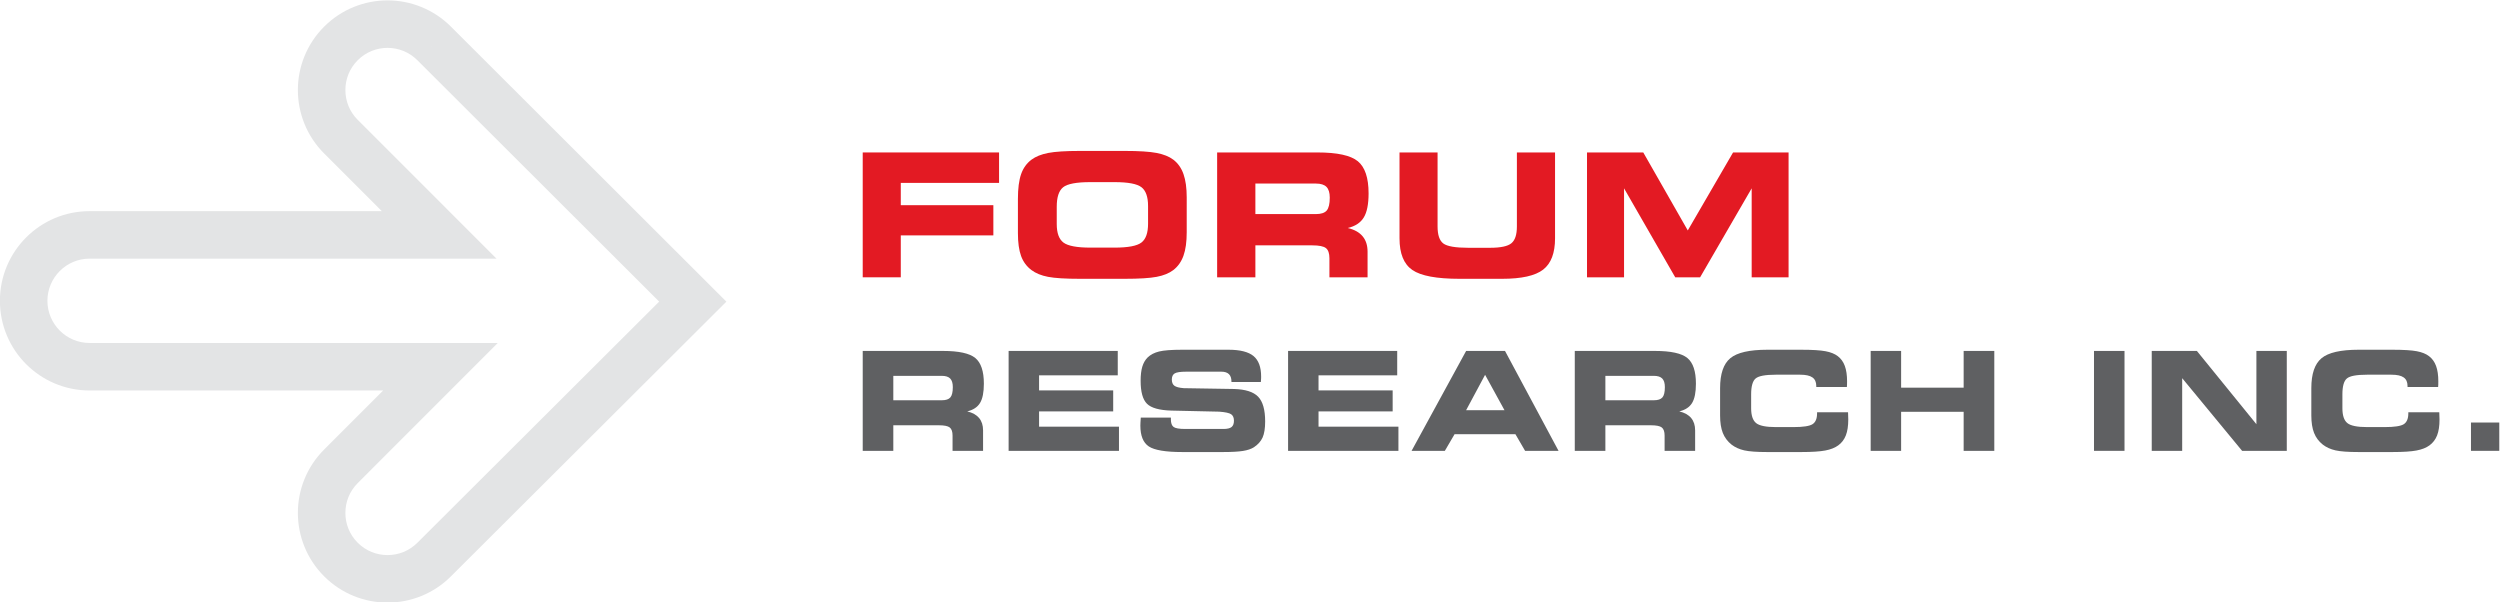 <?xml version="1.0" encoding="UTF-8" standalone="no"?>
<svg
   xmlns:dc="http://purl.org/dc/elements/1.1/"
   xmlns:cc="http://creativecommons.org/ns#"
   xmlns:rdf="http://www.w3.org/1999/02/22-rdf-syntax-ns#"
   xmlns:svg="http://www.w3.org/2000/svg"
   xmlns="http://www.w3.org/2000/svg"
   viewBox="0 0 827.087 199.284"
   height="199.284"
   width="827.087"
   xml:space="preserve"
   id="svg815"
   version="1.1"><defs
     id="defs819"><clipPath
       id="clipPath831"
       clipPathUnits="userSpaceOnUse"><path
         id="path829"
         d="M 0,612 H 792 V 0 H 0 Z" /></clipPath></defs><g
     transform="matrix(1.333,0,0,-1.333,-114.948,507.581)"
     id="g823"><g
       id="g825"><g
         clip-path="url(#clipPath831)"
         id="g827"><g
           transform="translate(98,306.124)"
           id="g833"><path
             id="path835"
             style="fill:#e3e4e5;fill-opacity:1;fill-rule:nonzero;stroke:none"
             d="m 0,0 c 0.012,-5.779 4.687,-10.462 10.467,-10.467 h 101.304 l -34.76,-34.776 c -2.051,-2.061 -3.057,-4.696 -3.057,-7.403 0,-2.695 1.006,-5.339 3.063,-7.402 2.059,-2.052 4.7,-3.056 7.402,-3.061 2.692,0.005 5.34,1.009 7.408,3.066 l 60.002,59.842 -60.005,59.904 4.162,4.172 -4.166,-4.169 c -2.061,2.057 -4.704,3.061 -7.401,3.069 -2.702,-0.008 -5.347,-1.012 -7.408,-3.069 -2.051,-2.058 -3.057,-4.702 -3.057,-7.394 0,-2.704 1.006,-5.348 3.063,-7.405 L 111.458,10.466 H 10.467 C 4.687,10.461 0.012,5.776 0,0 m 84.419,-74.901 c -5.68,-0.002 -11.411,2.182 -15.739,6.523 -4.333,4.323 -6.522,10.057 -6.519,15.732 -0.007,5.676 2.182,11.409 6.519,15.738 l 14.642,14.65 H 10.467 c -12.292,0.005 -22.253,9.964 -22.256,22.258 0.003,12.291 9.964,22.252 22.256,22.252 H 82.994 L 68.68,36.568 c -4.333,4.332 -6.522,10.059 -6.519,15.744 -0.007,5.672 2.182,11.4 6.519,15.732 4.328,4.332 10.059,6.525 15.739,6.518 5.669,0.007 11.403,-2.186 15.738,-6.518 v -0.005 l 68.356,-68.246 -68.36,-68.174 c -4.324,-4.338 -10.049,-6.52 -15.722,-6.52 z" /></g><g
           transform="translate(334.188,335.39)"
           id="g837"><path
             id="path839"
             style="fill:#e31a23;fill-opacity:1;fill-rule:nonzero;stroke:none"
             d="m 0,0 h -24.392 v -5.535 h 22.976 v -7.494 h -22.976 v -10.404 h -9.447 V 7.554 H 0 Z" /></g><g
           transform="translate(356.848,319.324)"
           id="g841"><path
             id="path843"
             style="fill:#e31a23;fill-opacity:1;fill-rule:nonzero;stroke:none"
             d="m 0,0 h 6.015 c 3.344,0 5.565,0.421 6.658,1.262 1.097,0.839 1.647,2.394 1.647,4.669 v 4.392 c 0,2.275 -0.55,3.833 -1.647,4.674 -1.093,0.836 -3.314,1.257 -6.658,1.257 h -6.056 c -3.413,0 -5.651,-0.423 -6.712,-1.268 -1.062,-0.847 -1.591,-2.459 -1.591,-4.831 V 5.85 c 0,-2.237 0.558,-3.768 1.675,-4.599 C -5.551,0.416 -3.329,0 0,0 m -2.558,-7.739 c -3.621,0 -6.273,0.163 -7.951,0.489 -1.679,0.326 -3.045,0.882 -4.1,1.672 -1.193,0.89 -2.055,2.052 -2.582,3.485 -0.527,1.439 -0.789,3.344 -0.789,5.717 v 8.447 c 0,2.595 0.262,4.647 0.789,6.162 0.527,1.509 1.389,2.708 2.582,3.599 1.041,0.776 2.425,1.33 4.152,1.667 1.728,0.331 4.347,0.499 7.858,0.499 H 8.533 c 3.524,0 6.156,-0.168 7.897,-0.499 1.741,-0.337 3.126,-0.891 4.152,-1.667 1.153,-0.874 1.995,-2.068 2.528,-3.581 0.535,-1.511 0.803,-3.447 0.803,-5.805 V 3.809 c 0,-2.384 -0.268,-4.328 -0.803,-5.815 -0.533,-1.493 -1.375,-2.682 -2.528,-3.572 -1.04,-0.79 -2.415,-1.346 -4.122,-1.672 -1.705,-0.326 -4.348,-0.489 -7.927,-0.489 z" /></g><g
           transform="translate(412.849,335.222)"
           id="g845"><path
             id="path847"
             style="fill:#e31a23;fill-opacity:1;fill-rule:nonzero;stroke:none"
             d="M 0,0 H -15.046 V -7.573 H 0 c 1.263,0 2.147,0.293 2.657,0.882 0.502,0.591 0.758,1.658 0.758,3.197 0,1.219 -0.271,2.11 -0.811,2.663 C 2.061,-0.277 1.191,0 0,0 m 0.353,7.722 c 4.916,0 8.259,-0.727 10.03,-2.185 1.775,-1.454 2.665,-4.112 2.665,-7.969 0,-2.679 -0.394,-4.669 -1.189,-5.972 -0.787,-1.305 -2.117,-2.182 -3.973,-2.625 1.638,-0.388 2.866,-1.075 3.685,-2.06 0.821,-0.985 1.225,-2.258 1.225,-3.827 v -6.349 H 3.331 v 4.723 c 0,1.224 -0.288,2.06 -0.863,2.519 -0.578,0.459 -1.71,0.687 -3.405,0.687 h -14.109 v -7.929 h -9.492 V 7.722 Z" /></g><g
           transform="translate(433.576,342.944)"
           id="g849"><path
             id="path851"
             style="fill:#e31a23;fill-opacity:1;fill-rule:nonzero;stroke:none"
             d="m 0,0 h 9.445 v -18.376 c 0,-2.093 0.476,-3.499 1.428,-4.216 0.947,-0.711 3.022,-1.069 6.211,-1.069 h 5.369 c 2.647,0 4.427,0.377 5.325,1.135 0.908,0.754 1.353,2.138 1.353,4.15 V 0 h 9.47 v -21.311 c 0,-3.647 -0.98,-6.234 -2.943,-7.76 -1.962,-1.528 -5.36,-2.288 -10.189,-2.288 H 14.898 c -5.675,0 -9.576,0.725 -11.704,2.182 C 1.061,-27.719 0,-25.1 0,-21.311 Z" /></g><g
           transform="translate(489.302,311.957)"
           id="g853"><path
             id="path855"
             style="fill:#e31a23;fill-opacity:1;fill-rule:nonzero;stroke:none"
             d="M 0,0 H -9.193 V 30.987 H 4.77 L 15.817,11.631 27.058,30.987 H 40.833 V 0 H 31.675 V 22.082 L 18.879,0 H 12.701 L 0,22.082 Z" /></g><g
           transform="translate(319.977,287.5)"
           id="g857"><path
             id="path859"
             style="fill:#5f6062;fill-opacity:1;fill-rule:nonzero;stroke:none"
             d="M 0,0 H -12.035 V -6.059 H 0 c 1.014,0 1.72,0.237 2.124,0.709 0.406,0.47 0.608,1.323 0.608,2.557 0,0.972 -0.214,1.684 -0.649,2.128 C 1.65,-0.22 0.957,0 0,0 m 0.287,6.181 c 3.93,0 6.601,-0.586 8.022,-1.75 1.421,-1.165 2.131,-3.29 2.131,-6.377 0,-2.142 -0.316,-3.735 -0.949,-4.778 -0.633,-1.042 -1.692,-1.742 -3.178,-2.097 1.309,-0.313 2.291,-0.861 2.947,-1.648 0.653,-0.787 0.982,-1.81 0.982,-3.062 v -5.081 H 2.668 v 3.778 c 0,0.978 -0.231,1.65 -0.693,2.017 -0.463,0.367 -1.368,0.551 -2.721,0.551 h -11.289 v -6.346 h -7.592 V 6.181 Z" /></g><g
           transform="translate(363.647,287.634)"
           id="g861"><path
             id="path863"
             style="fill:#5f6062;fill-opacity:1;fill-rule:nonzero;stroke:none"
             d="m 0,0 h -19.527 v -3.746 h 18.395 v -5.209 h -18.395 v -3.798 H 0.302 v -5.993 h -27.39 V 6.047 H 0 Z" /></g><g
           transform="translate(369.36,277.129)"
           id="g865"><path
             id="path867"
             style="fill:#5f6062;fill-opacity:1;fill-rule:nonzero;stroke:none"
             d="m 0,0 7.474,0.016 v -0.451 c 0,-0.93 0.229,-1.56 0.682,-1.889 0.455,-0.325 1.412,-0.489 2.863,-0.489 h 9.51 c 0.932,0 1.597,0.158 1.999,0.473 0.397,0.318 0.596,0.841 0.596,1.574 0,0.745 -0.227,1.276 -0.69,1.602 -0.461,0.32 -1.451,0.532 -2.972,0.645 L 7.573,1.748 C 4.599,1.838 2.586,2.404 1.538,3.447 0.49,4.489 -0.036,6.39 -0.036,9.142 c 0,1.417 0.14,2.592 0.417,3.512 0.28,0.92 0.721,1.689 1.333,2.296 0.722,0.69 1.665,1.179 2.831,1.466 1.163,0.288 3.06,0.435 5.692,0.435 h 11.556 c 2.863,0 4.927,-0.527 6.188,-1.564 1.256,-1.045 1.889,-2.741 1.889,-5.081 0,-0.155 -0.005,-0.323 -0.008,-0.5 C 29.854,9.533 29.838,9.239 29.8,8.838 h -7.293 v 0.103 c 0,0.82 -0.206,1.439 -0.62,1.848 -0.418,0.41 -1.042,0.616 -1.877,0.616 H 11.286 C 9.831,11.405 8.872,11.259 8.408,10.972 7.939,10.684 7.707,10.179 7.707,9.457 7.707,8.748 7.917,8.235 8.34,7.918 8.76,7.603 9.54,7.399 10.67,7.313 L 23.124,7.111 c 2.842,-0.078 4.845,-0.716 6.003,-1.916 1.161,-1.2 1.742,-3.247 1.742,-6.142 0,-1.724 -0.217,-3.054 -0.64,-3.996 C 29.797,-5.888 29.077,-6.694 28.07,-7.356 27.406,-7.779 26.5,-8.084 25.357,-8.266 24.215,-8.447 22.561,-8.54 20.395,-8.54 h -10.09 c -4.141,0 -6.909,0.462 -8.309,1.39 -1.396,0.928 -2.098,2.655 -2.098,5.184 0,0.148 0.008,0.386 0.024,0.728 C -0.062,-0.901 -0.036,-0.489 0,0" /></g><g
           transform="translate(433.003,287.634)"
           id="g869"><path
             id="path871"
             style="fill:#5f6062;fill-opacity:1;fill-rule:nonzero;stroke:none"
             d="m 0,0 h -19.527 v -3.746 h 18.398 v -5.209 h -18.398 v -3.798 H 0.302 v -5.993 H -27.084 V 6.047 H 0 Z" /></g><g
           transform="translate(450.106,278.978)"
           id="g873"><path
             id="path875"
             style="fill:#5f6062;fill-opacity:1;fill-rule:nonzero;stroke:none"
             d="M 0,0 H 9.522 L 4.709,8.775 Z m -5.279,-10.09 h -8.258 L 0,14.703 H 9.652 L 22.939,-10.09 h -8.303 l -2.403,4.132 H -2.866 Z" /></g><g
           transform="translate(496.701,287.5)"
           id="g877"><path
             id="path879"
             style="fill:#5f6062;fill-opacity:1;fill-rule:nonzero;stroke:none"
             d="M 0,0 H -12.032 V -6.059 H 0 c 1.01,0 1.716,0.237 2.126,0.709 0.404,0.47 0.605,1.323 0.605,2.557 0,0.972 -0.217,1.684 -0.649,2.128 C 1.65,-0.22 0.953,0 0,0 m 0.285,6.181 c 3.928,0 6.605,-0.586 8.025,-1.75 1.421,-1.165 2.129,-3.29 2.129,-6.377 0,-2.142 -0.314,-3.735 -0.947,-4.778 -0.632,-1.042 -1.69,-1.742 -3.183,-2.097 1.313,-0.313 2.291,-0.861 2.948,-1.648 0.656,-0.787 0.985,-1.81 0.985,-3.062 v -5.081 H 2.666 v 3.778 c 0,0.978 -0.233,1.65 -0.689,2.017 -0.464,0.367 -1.369,0.551 -2.726,0.551 h -11.283 v -6.346 h -7.595 V 6.181 Z" /></g><g
           transform="translate(537.01,284.74)"
           id="g881"><path
             id="path883"
             style="fill:#5f6062;fill-opacity:1;fill-rule:nonzero;stroke:none"
             d="m 0,0 v 0.249 c 0,0.967 -0.32,1.673 -0.955,2.12 -0.638,0.453 -1.65,0.676 -3.04,0.676 h -6.062 c -2.594,0 -4.261,-0.312 -5,-0.941 -0.738,-0.627 -1.107,-1.942 -1.107,-3.937 v -3.444 c 0,-1.786 0.41,-3.019 1.232,-3.684 0.821,-0.665 2.447,-0.996 4.875,-0.996 h 4.398 c 2.408,0 3.987,0.239 4.736,0.723 0.75,0.482 1.124,1.379 1.124,2.689 v 0.267 H 7.88 c 0,-0.036 0,-0.096 0.012,-0.183 0.035,-0.725 0.048,-1.259 0.048,-1.617 0,-1.586 -0.196,-2.894 -0.597,-3.931 -0.4,-1.028 -1.024,-1.856 -1.881,-2.478 -0.809,-0.6 -1.89,-1.029 -3.238,-1.282 -1.35,-0.254 -3.326,-0.382 -5.937,-0.382 h -8.458 c -2.587,0 -4.487,0.138 -5.708,0.416 -1.219,0.279 -2.267,0.752 -3.13,1.414 -0.996,0.79 -1.726,1.758 -2.185,2.909 -0.453,1.145 -0.676,2.598 -0.676,4.351 v 6.762 c 0,3.55 0.839,6.026 2.53,7.432 1.686,1.403 4.742,2.106 9.169,2.106 h 8.458 C -0.993,9.239 1.01,9.114 2.3,8.87 3.589,8.626 4.604,8.216 5.345,7.641 6.132,7.041 6.716,6.231 7.085,5.217 7.457,4.201 7.645,2.929 7.645,1.395 7.645,1.031 7.639,0.749 7.631,0.559 7.631,0.36 7.617,0.173 7.596,0 Z" /></g><g
           transform="translate(558.068,268.888)"
           id="g885"><path
             id="path887"
             style="fill:#5f6062;fill-opacity:1;fill-rule:nonzero;stroke:none"
             d="M 0,0 H -7.557 V 24.793 H 0 v -9.109 h 15.519 v 9.109 h 7.608 V 0 H 15.519 V 9.69 H 0 Z" /></g><path
           id="path889"
           style="fill:#5f6062;fill-opacity:1;fill-rule:nonzero;stroke:none"
           d="m 613.51,268.888 h -7.573 v 24.793 h 7.573 z" /><g
           transform="translate(653.786,268.888)"
           id="g891"><path
             id="path893"
             style="fill:#5f6062;fill-opacity:1;fill-rule:nonzero;stroke:none"
             d="M 0,0 H -11.089 L -25.961,18.034 V 0 h -7.557 v 24.793 h 11.205 L -7.541,6.609 V 24.793 H 0 Z" /></g><g
           transform="translate(683.753,284.74)"
           id="g895"><path
             id="path897"
             style="fill:#5f6062;fill-opacity:1;fill-rule:nonzero;stroke:none"
             d="m 0,0 v 0.249 c 0,0.967 -0.32,1.673 -0.958,2.12 -0.636,0.453 -1.65,0.676 -3.041,0.676 h -6.061 c -2.594,0 -4.264,-0.312 -5,-0.941 -0.738,-0.627 -1.104,-1.942 -1.104,-3.937 v -3.444 c 0,-1.786 0.404,-3.019 1.226,-3.684 0.823,-0.665 2.449,-0.996 4.878,-0.996 h 4.4 c 2.408,0 3.985,0.239 4.734,0.723 0.746,0.482 1.124,1.379 1.124,2.689 v 0.267 h 7.676 c 0,-0.036 0.003,-0.096 0.014,-0.183 0.038,-0.725 0.049,-1.259 0.049,-1.617 0,-1.586 -0.193,-2.894 -0.595,-3.931 -0.402,-1.028 -1.031,-1.856 -1.881,-2.478 -0.812,-0.6 -1.889,-1.029 -3.241,-1.282 -1.349,-0.254 -3.323,-0.382 -5.934,-0.382 h -8.458 c -2.587,0 -4.489,0.138 -5.708,0.416 -1.222,0.279 -2.266,0.752 -3.13,1.414 -0.999,0.79 -1.731,1.758 -2.184,2.909 -0.456,1.145 -0.682,2.598 -0.682,4.351 v 6.762 c 0,3.55 0.842,6.026 2.532,7.432 1.686,1.403 4.745,2.106 9.172,2.106 h 8.458 C -0.994,9.239 1.01,9.114 2.299,8.87 3.583,8.626 4.598,8.216 5.342,7.641 6.129,7.041 6.71,6.231 7.082,5.217 7.456,4.201 7.641,2.929 7.641,1.395 7.641,1.031 7.638,0.749 7.63,0.559 7.624,0.36 7.613,0.173 7.592,0 Z" /></g><path
           id="path899"
           style="fill:#5f6062;fill-opacity:1;fill-rule:nonzero;stroke:none"
           d="m 706.526,268.888 h -7.027 v 7.027 h 7.027 z" /></g></g></g></svg>
